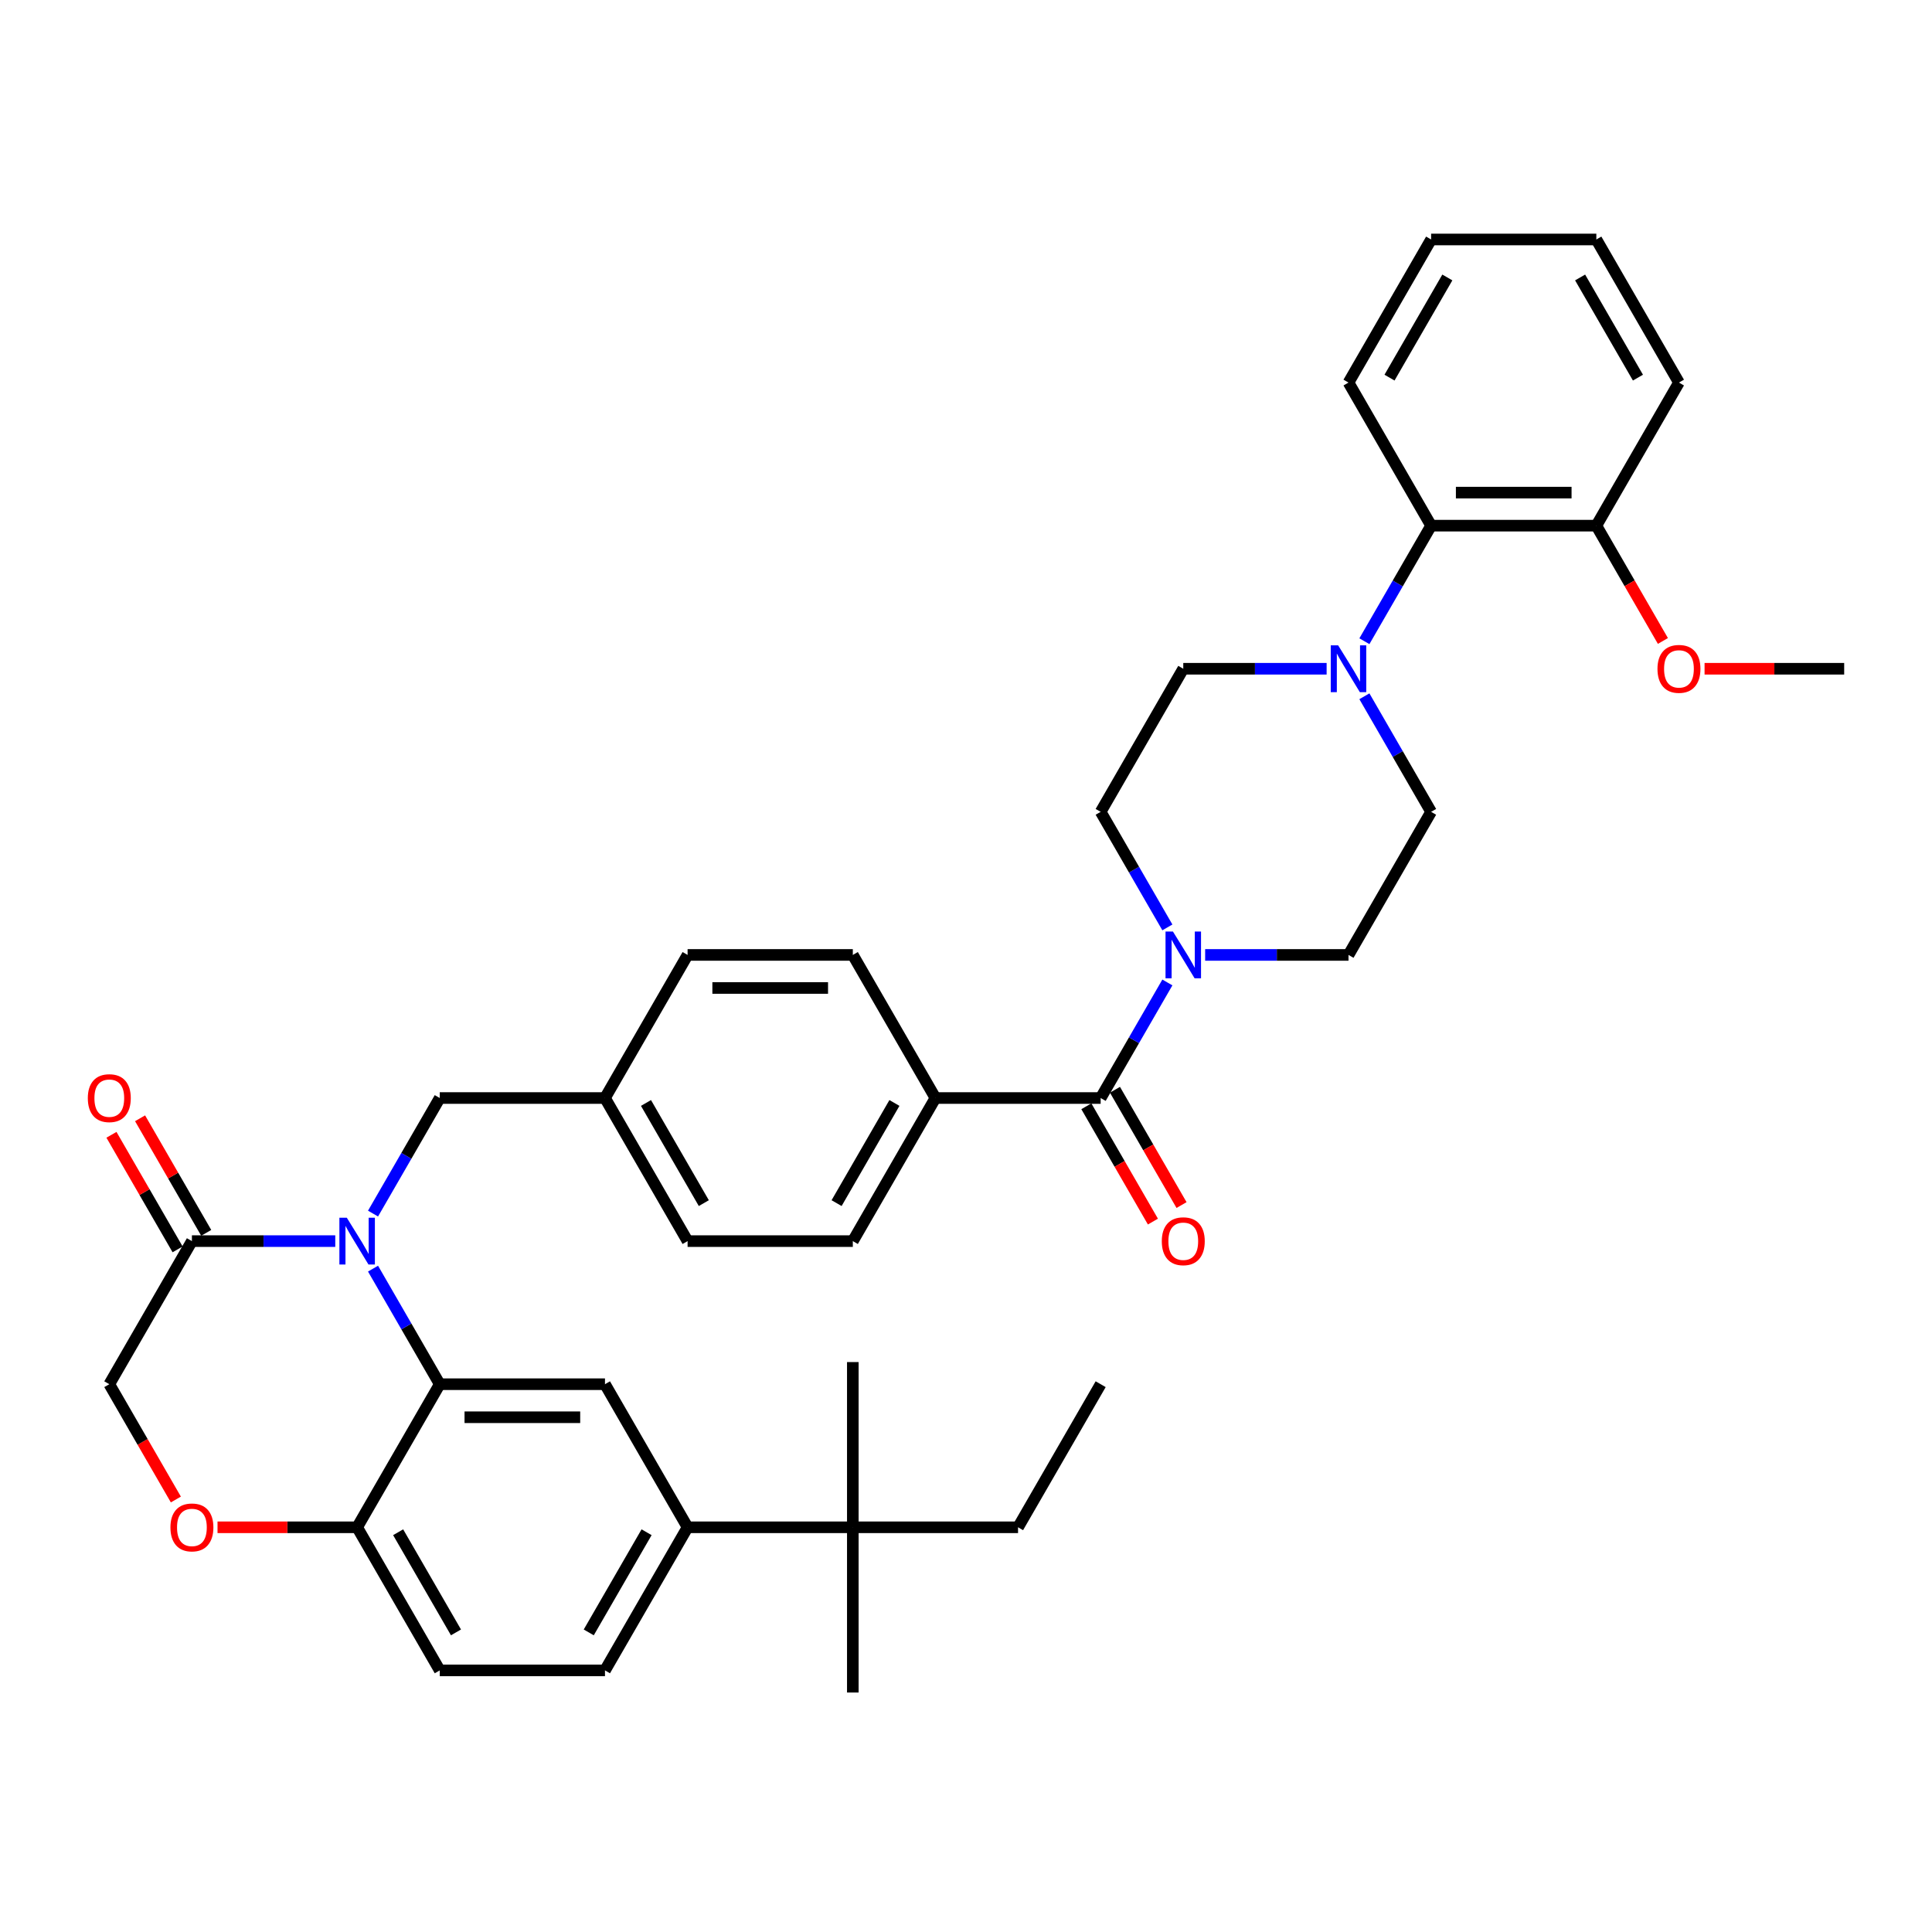<?xml version='1.0' encoding='iso-8859-1'?>
<svg version='1.1' baseProfile='full'
              xmlns='http://www.w3.org/2000/svg'
                      xmlns:rdkit='http://www.rdkit.org/xml'
                      xmlns:xlink='http://www.w3.org/1999/xlink'
                  xml:space='preserve'
width='1000px' height='1000px' viewBox='0 0 1000 1000'>
<!-- END OF HEADER -->
<rect style='opacity:1.0;fill:#FFFFFF;stroke:none' width='1000' height='1000' x='0' y='0'> </rect>
<path class='bond-0' d='M 569.7,568.335 L 586.967,538.427' style='fill:none;fill-rule:evenodd;stroke:#000000;stroke-width:6px;stroke-linecap:butt;stroke-linejoin:miter;stroke-opacity:1' />
<path class='bond-0' d='M 586.967,538.427 L 604.234,508.519' style='fill:none;fill-rule:evenodd;stroke:#0000FF;stroke-width:6px;stroke-linecap:butt;stroke-linejoin:miter;stroke-opacity:1' />
<path class='bond-1' d='M 562.293,572.611 L 579.521,602.45' style='fill:none;fill-rule:evenodd;stroke:#000000;stroke-width:6px;stroke-linecap:butt;stroke-linejoin:miter;stroke-opacity:1' />
<path class='bond-1' d='M 579.521,602.45 L 596.749,632.29' style='fill:none;fill-rule:evenodd;stroke:#FF0000;stroke-width:6px;stroke-linecap:butt;stroke-linejoin:miter;stroke-opacity:1' />
<path class='bond-1' d='M 577.106,564.059 L 594.334,593.898' style='fill:none;fill-rule:evenodd;stroke:#000000;stroke-width:6px;stroke-linecap:butt;stroke-linejoin:miter;stroke-opacity:1' />
<path class='bond-1' d='M 594.334,593.898 L 611.562,623.738' style='fill:none;fill-rule:evenodd;stroke:#FF0000;stroke-width:6px;stroke-linecap:butt;stroke-linejoin:miter;stroke-opacity:1' />
<path class='bond-2' d='M 569.7,568.335 L 484.179,568.335' style='fill:none;fill-rule:evenodd;stroke:#000000;stroke-width:6px;stroke-linecap:butt;stroke-linejoin:miter;stroke-opacity:1' />
<path class='bond-3' d='M 623.783,494.271 L 660.883,494.271' style='fill:none;fill-rule:evenodd;stroke:#0000FF;stroke-width:6px;stroke-linecap:butt;stroke-linejoin:miter;stroke-opacity:1' />
<path class='bond-3' d='M 660.883,494.271 L 697.982,494.271' style='fill:none;fill-rule:evenodd;stroke:#000000;stroke-width:6px;stroke-linecap:butt;stroke-linejoin:miter;stroke-opacity:1' />
<path class='bond-4' d='M 604.234,480.023 L 586.967,450.115' style='fill:none;fill-rule:evenodd;stroke:#0000FF;stroke-width:6px;stroke-linecap:butt;stroke-linejoin:miter;stroke-opacity:1' />
<path class='bond-4' d='M 586.967,450.115 L 569.7,420.208' style='fill:none;fill-rule:evenodd;stroke:#000000;stroke-width:6px;stroke-linecap:butt;stroke-linejoin:miter;stroke-opacity:1' />
<path class='bond-5' d='M 706.208,331.896 L 723.475,301.988' style='fill:none;fill-rule:evenodd;stroke:#0000FF;stroke-width:6px;stroke-linecap:butt;stroke-linejoin:miter;stroke-opacity:1' />
<path class='bond-5' d='M 723.475,301.988 L 740.742,272.08' style='fill:none;fill-rule:evenodd;stroke:#000000;stroke-width:6px;stroke-linecap:butt;stroke-linejoin:miter;stroke-opacity:1' />
<path class='bond-6' d='M 686.659,346.144 L 649.56,346.144' style='fill:none;fill-rule:evenodd;stroke:#0000FF;stroke-width:6px;stroke-linecap:butt;stroke-linejoin:miter;stroke-opacity:1' />
<path class='bond-6' d='M 649.56,346.144 L 612.46,346.144' style='fill:none;fill-rule:evenodd;stroke:#000000;stroke-width:6px;stroke-linecap:butt;stroke-linejoin:miter;stroke-opacity:1' />
<path class='bond-7' d='M 706.208,360.392 L 723.475,390.3' style='fill:none;fill-rule:evenodd;stroke:#0000FF;stroke-width:6px;stroke-linecap:butt;stroke-linejoin:miter;stroke-opacity:1' />
<path class='bond-7' d='M 723.475,390.3 L 740.742,420.208' style='fill:none;fill-rule:evenodd;stroke:#000000;stroke-width:6px;stroke-linecap:butt;stroke-linejoin:miter;stroke-opacity:1' />
<path class='bond-8' d='M 740.742,272.08 L 826.264,272.08' style='fill:none;fill-rule:evenodd;stroke:#000000;stroke-width:6px;stroke-linecap:butt;stroke-linejoin:miter;stroke-opacity:1' />
<path class='bond-8' d='M 753.571,254.976 L 813.435,254.976' style='fill:none;fill-rule:evenodd;stroke:#000000;stroke-width:6px;stroke-linecap:butt;stroke-linejoin:miter;stroke-opacity:1' />
<path class='bond-9' d='M 740.742,272.08 L 697.982,198.017' style='fill:none;fill-rule:evenodd;stroke:#000000;stroke-width:6px;stroke-linecap:butt;stroke-linejoin:miter;stroke-opacity:1' />
<path class='bond-10' d='M 355.897,790.525 L 441.418,790.525' style='fill:none;fill-rule:evenodd;stroke:#000000;stroke-width:6px;stroke-linecap:butt;stroke-linejoin:miter;stroke-opacity:1' />
<path class='bond-11' d='M 355.897,790.525 L 313.136,864.589' style='fill:none;fill-rule:evenodd;stroke:#000000;stroke-width:6px;stroke-linecap:butt;stroke-linejoin:miter;stroke-opacity:1' />
<path class='bond-11' d='M 334.67,793.083 L 304.737,844.927' style='fill:none;fill-rule:evenodd;stroke:#000000;stroke-width:6px;stroke-linecap:butt;stroke-linejoin:miter;stroke-opacity:1' />
<path class='bond-12' d='M 355.897,790.525 L 313.136,716.462' style='fill:none;fill-rule:evenodd;stroke:#000000;stroke-width:6px;stroke-linecap:butt;stroke-linejoin:miter;stroke-opacity:1' />
<path class='bond-13' d='M 313.136,864.589 L 227.615,864.589' style='fill:none;fill-rule:evenodd;stroke:#000000;stroke-width:6px;stroke-linecap:butt;stroke-linejoin:miter;stroke-opacity:1' />
<path class='bond-14' d='M 227.615,864.589 L 184.854,790.525' style='fill:none;fill-rule:evenodd;stroke:#000000;stroke-width:6px;stroke-linecap:butt;stroke-linejoin:miter;stroke-opacity:1' />
<path class='bond-14' d='M 236.013,844.927 L 206.081,793.083' style='fill:none;fill-rule:evenodd;stroke:#000000;stroke-width:6px;stroke-linecap:butt;stroke-linejoin:miter;stroke-opacity:1' />
<path class='bond-15' d='M 313.136,716.462 L 227.615,716.462' style='fill:none;fill-rule:evenodd;stroke:#000000;stroke-width:6px;stroke-linecap:butt;stroke-linejoin:miter;stroke-opacity:1' />
<path class='bond-15' d='M 300.308,733.566 L 240.443,733.566' style='fill:none;fill-rule:evenodd;stroke:#000000;stroke-width:6px;stroke-linecap:butt;stroke-linejoin:miter;stroke-opacity:1' />
<path class='bond-16' d='M 227.615,716.462 L 184.854,790.525' style='fill:none;fill-rule:evenodd;stroke:#000000;stroke-width:6px;stroke-linecap:butt;stroke-linejoin:miter;stroke-opacity:1' />
<path class='bond-17' d='M 227.615,716.462 L 210.347,686.554' style='fill:none;fill-rule:evenodd;stroke:#000000;stroke-width:6px;stroke-linecap:butt;stroke-linejoin:miter;stroke-opacity:1' />
<path class='bond-17' d='M 210.347,686.554 L 193.08,656.646' style='fill:none;fill-rule:evenodd;stroke:#0000FF;stroke-width:6px;stroke-linecap:butt;stroke-linejoin:miter;stroke-opacity:1' />
<path class='bond-18' d='M 184.854,790.525 L 148.721,790.525' style='fill:none;fill-rule:evenodd;stroke:#000000;stroke-width:6px;stroke-linecap:butt;stroke-linejoin:miter;stroke-opacity:1' />
<path class='bond-18' d='M 148.721,790.525 L 112.589,790.525' style='fill:none;fill-rule:evenodd;stroke:#FF0000;stroke-width:6px;stroke-linecap:butt;stroke-linejoin:miter;stroke-opacity:1' />
<path class='bond-19' d='M 91.028,776.141 L 73.8,746.301' style='fill:none;fill-rule:evenodd;stroke:#FF0000;stroke-width:6px;stroke-linecap:butt;stroke-linejoin:miter;stroke-opacity:1' />
<path class='bond-19' d='M 73.8,746.301 L 56.572,716.462' style='fill:none;fill-rule:evenodd;stroke:#000000;stroke-width:6px;stroke-linecap:butt;stroke-linejoin:miter;stroke-opacity:1' />
<path class='bond-20' d='M 56.572,716.462 L 99.333,642.398' style='fill:none;fill-rule:evenodd;stroke:#000000;stroke-width:6px;stroke-linecap:butt;stroke-linejoin:miter;stroke-opacity:1' />
<path class='bond-21' d='M 99.333,642.398 L 136.432,642.398' style='fill:none;fill-rule:evenodd;stroke:#000000;stroke-width:6px;stroke-linecap:butt;stroke-linejoin:miter;stroke-opacity:1' />
<path class='bond-21' d='M 136.432,642.398 L 173.531,642.398' style='fill:none;fill-rule:evenodd;stroke:#0000FF;stroke-width:6px;stroke-linecap:butt;stroke-linejoin:miter;stroke-opacity:1' />
<path class='bond-22' d='M 106.739,638.122 L 89.62,608.471' style='fill:none;fill-rule:evenodd;stroke:#000000;stroke-width:6px;stroke-linecap:butt;stroke-linejoin:miter;stroke-opacity:1' />
<path class='bond-22' d='M 89.62,608.471 L 72.501,578.82' style='fill:none;fill-rule:evenodd;stroke:#FF0000;stroke-width:6px;stroke-linecap:butt;stroke-linejoin:miter;stroke-opacity:1' />
<path class='bond-22' d='M 91.927,646.674 L 74.807,617.023' style='fill:none;fill-rule:evenodd;stroke:#000000;stroke-width:6px;stroke-linecap:butt;stroke-linejoin:miter;stroke-opacity:1' />
<path class='bond-22' d='M 74.807,617.023 L 57.688,587.372' style='fill:none;fill-rule:evenodd;stroke:#FF0000;stroke-width:6px;stroke-linecap:butt;stroke-linejoin:miter;stroke-opacity:1' />
<path class='bond-23' d='M 193.08,628.15 L 210.347,598.243' style='fill:none;fill-rule:evenodd;stroke:#0000FF;stroke-width:6px;stroke-linecap:butt;stroke-linejoin:miter;stroke-opacity:1' />
<path class='bond-23' d='M 210.347,598.243 L 227.615,568.335' style='fill:none;fill-rule:evenodd;stroke:#000000;stroke-width:6px;stroke-linecap:butt;stroke-linejoin:miter;stroke-opacity:1' />
<path class='bond-24' d='M 355.897,642.398 L 313.136,568.335' style='fill:none;fill-rule:evenodd;stroke:#000000;stroke-width:6px;stroke-linecap:butt;stroke-linejoin:miter;stroke-opacity:1' />
<path class='bond-24' d='M 364.295,622.737 L 334.363,570.892' style='fill:none;fill-rule:evenodd;stroke:#000000;stroke-width:6px;stroke-linecap:butt;stroke-linejoin:miter;stroke-opacity:1' />
<path class='bond-25' d='M 355.897,642.398 L 441.418,642.398' style='fill:none;fill-rule:evenodd;stroke:#000000;stroke-width:6px;stroke-linecap:butt;stroke-linejoin:miter;stroke-opacity:1' />
<path class='bond-26' d='M 313.136,568.335 L 355.897,494.271' style='fill:none;fill-rule:evenodd;stroke:#000000;stroke-width:6px;stroke-linecap:butt;stroke-linejoin:miter;stroke-opacity:1' />
<path class='bond-27' d='M 313.136,568.335 L 227.615,568.335' style='fill:none;fill-rule:evenodd;stroke:#000000;stroke-width:6px;stroke-linecap:butt;stroke-linejoin:miter;stroke-opacity:1' />
<path class='bond-28' d='M 355.897,494.271 L 441.418,494.271' style='fill:none;fill-rule:evenodd;stroke:#000000;stroke-width:6px;stroke-linecap:butt;stroke-linejoin:miter;stroke-opacity:1' />
<path class='bond-28' d='M 368.725,511.375 L 428.59,511.375' style='fill:none;fill-rule:evenodd;stroke:#000000;stroke-width:6px;stroke-linecap:butt;stroke-linejoin:miter;stroke-opacity:1' />
<path class='bond-29' d='M 441.418,494.271 L 484.179,568.335' style='fill:none;fill-rule:evenodd;stroke:#000000;stroke-width:6px;stroke-linecap:butt;stroke-linejoin:miter;stroke-opacity:1' />
<path class='bond-30' d='M 484.179,568.335 L 441.418,642.398' style='fill:none;fill-rule:evenodd;stroke:#000000;stroke-width:6px;stroke-linecap:butt;stroke-linejoin:miter;stroke-opacity:1' />
<path class='bond-30' d='M 462.952,570.892 L 433.019,622.737' style='fill:none;fill-rule:evenodd;stroke:#000000;stroke-width:6px;stroke-linecap:butt;stroke-linejoin:miter;stroke-opacity:1' />
<path class='bond-31' d='M 441.418,790.525 L 526.939,790.525' style='fill:none;fill-rule:evenodd;stroke:#000000;stroke-width:6px;stroke-linecap:butt;stroke-linejoin:miter;stroke-opacity:1' />
<path class='bond-32' d='M 441.418,790.525 L 441.418,876.047' style='fill:none;fill-rule:evenodd;stroke:#000000;stroke-width:6px;stroke-linecap:butt;stroke-linejoin:miter;stroke-opacity:1' />
<path class='bond-33' d='M 441.418,790.525 L 441.418,705.004' style='fill:none;fill-rule:evenodd;stroke:#000000;stroke-width:6px;stroke-linecap:butt;stroke-linejoin:miter;stroke-opacity:1' />
<path class='bond-34' d='M 526.939,790.525 L 569.7,716.462' style='fill:none;fill-rule:evenodd;stroke:#000000;stroke-width:6px;stroke-linecap:butt;stroke-linejoin:miter;stroke-opacity:1' />
<path class='bond-35' d='M 826.264,272.08 L 843.491,301.92' style='fill:none;fill-rule:evenodd;stroke:#000000;stroke-width:6px;stroke-linecap:butt;stroke-linejoin:miter;stroke-opacity:1' />
<path class='bond-35' d='M 843.491,301.92 L 860.719,331.759' style='fill:none;fill-rule:evenodd;stroke:#FF0000;stroke-width:6px;stroke-linecap:butt;stroke-linejoin:miter;stroke-opacity:1' />
<path class='bond-36' d='M 826.264,272.08 L 869.024,198.017' style='fill:none;fill-rule:evenodd;stroke:#000000;stroke-width:6px;stroke-linecap:butt;stroke-linejoin:miter;stroke-opacity:1' />
<path class='bond-37' d='M 882.28,346.144 L 918.413,346.144' style='fill:none;fill-rule:evenodd;stroke:#FF0000;stroke-width:6px;stroke-linecap:butt;stroke-linejoin:miter;stroke-opacity:1' />
<path class='bond-37' d='M 918.413,346.144 L 954.545,346.144' style='fill:none;fill-rule:evenodd;stroke:#000000;stroke-width:6px;stroke-linecap:butt;stroke-linejoin:miter;stroke-opacity:1' />
<path class='bond-38' d='M 612.46,346.144 L 569.7,420.208' style='fill:none;fill-rule:evenodd;stroke:#000000;stroke-width:6px;stroke-linecap:butt;stroke-linejoin:miter;stroke-opacity:1' />
<path class='bond-39' d='M 740.742,420.208 L 697.982,494.271' style='fill:none;fill-rule:evenodd;stroke:#000000;stroke-width:6px;stroke-linecap:butt;stroke-linejoin:miter;stroke-opacity:1' />
<path class='bond-40' d='M 697.982,198.017 L 740.742,123.953' style='fill:none;fill-rule:evenodd;stroke:#000000;stroke-width:6px;stroke-linecap:butt;stroke-linejoin:miter;stroke-opacity:1' />
<path class='bond-40' d='M 719.209,195.459 L 749.141,143.615' style='fill:none;fill-rule:evenodd;stroke:#000000;stroke-width:6px;stroke-linecap:butt;stroke-linejoin:miter;stroke-opacity:1' />
<path class='bond-41' d='M 869.024,198.017 L 826.264,123.953' style='fill:none;fill-rule:evenodd;stroke:#000000;stroke-width:6px;stroke-linecap:butt;stroke-linejoin:miter;stroke-opacity:1' />
<path class='bond-41' d='M 847.797,195.459 L 817.865,143.615' style='fill:none;fill-rule:evenodd;stroke:#000000;stroke-width:6px;stroke-linecap:butt;stroke-linejoin:miter;stroke-opacity:1' />
<path class='bond-42' d='M 740.742,123.953 L 826.264,123.953' style='fill:none;fill-rule:evenodd;stroke:#000000;stroke-width:6px;stroke-linecap:butt;stroke-linejoin:miter;stroke-opacity:1' />
<path  class='atom-1' d='M 607.107 482.161
L 615.043 494.99
Q 615.83 496.255, 617.096 498.547
Q 618.361 500.839, 618.43 500.976
L 618.43 482.161
L 621.645 482.161
L 621.645 506.381
L 618.327 506.381
L 609.809 492.355
Q 608.817 490.713, 607.757 488.832
Q 606.731 486.951, 606.423 486.369
L 606.423 506.381
L 603.275 506.381
L 603.275 482.161
L 607.107 482.161
' fill='#0000FF'/>
<path  class='atom-2' d='M 692.628 334.034
L 700.564 346.862
Q 701.351 348.128, 702.617 350.42
Q 703.883 352.712, 703.951 352.849
L 703.951 334.034
L 707.167 334.034
L 707.167 358.254
L 703.848 358.254
L 695.331 344.228
Q 694.338 342.586, 693.278 340.705
Q 692.252 338.823, 691.944 338.242
L 691.944 358.254
L 688.797 358.254
L 688.797 334.034
L 692.628 334.034
' fill='#0000FF'/>
<path  class='atom-3' d='M 601.343 642.467
Q 601.343 636.651, 604.216 633.401
Q 607.09 630.152, 612.46 630.152
Q 617.831 630.152, 620.705 633.401
Q 623.578 636.651, 623.578 642.467
Q 623.578 648.351, 620.67 651.703
Q 617.763 655.021, 612.46 655.021
Q 607.124 655.021, 604.216 651.703
Q 601.343 648.385, 601.343 642.467
M 612.46 652.285
Q 616.155 652.285, 618.139 649.822
Q 620.157 647.324, 620.157 642.467
Q 620.157 637.712, 618.139 635.317
Q 616.155 632.888, 612.46 632.888
Q 608.766 632.888, 606.748 635.283
Q 604.764 637.678, 604.764 642.467
Q 604.764 647.359, 606.748 649.822
Q 608.766 652.285, 612.46 652.285
' fill='#FF0000'/>
<path  class='atom-11' d='M 88.215 790.594
Q 88.215 784.778, 91.089 781.529
Q 93.962 778.279, 99.333 778.279
Q 104.704 778.279, 107.577 781.529
Q 110.451 784.778, 110.451 790.594
Q 110.451 796.478, 107.543 799.83
Q 104.635 803.148, 99.333 803.148
Q 93.996 803.148, 91.089 799.83
Q 88.215 796.512, 88.215 790.594
M 99.333 800.412
Q 103.027 800.412, 105.012 797.949
Q 107.03 795.451, 107.03 790.594
Q 107.03 785.839, 105.012 783.444
Q 103.027 781.016, 99.333 781.016
Q 95.638 781.016, 93.62 783.41
Q 91.636 785.805, 91.636 790.594
Q 91.636 795.486, 93.62 797.949
Q 95.638 800.412, 99.333 800.412
' fill='#FF0000'/>
<path  class='atom-14' d='M 179.501 630.289
L 187.437 643.117
Q 188.224 644.382, 189.489 646.674
Q 190.755 648.966, 190.824 649.103
L 190.824 630.289
L 194.039 630.289
L 194.039 654.508
L 190.721 654.508
L 182.203 640.483
Q 181.211 638.841, 180.151 636.959
Q 179.124 635.078, 178.816 634.496
L 178.816 654.508
L 175.669 654.508
L 175.669 630.289
L 179.501 630.289
' fill='#0000FF'/>
<path  class='atom-15' d='M 45.455 568.403
Q 45.455 562.588, 48.328 559.338
Q 51.202 556.088, 56.572 556.088
Q 61.943 556.088, 64.817 559.338
Q 67.69 562.588, 67.69 568.403
Q 67.69 574.287, 64.782 577.639
Q 61.875 580.958, 56.572 580.958
Q 51.236 580.958, 48.328 577.639
Q 45.455 574.321, 45.455 568.403
M 56.572 578.221
Q 60.267 578.221, 62.251 575.758
Q 64.269 573.261, 64.269 568.403
Q 64.269 563.648, 62.251 561.254
Q 60.267 558.825, 56.572 558.825
Q 52.878 558.825, 50.859 561.219
Q 48.875 563.614, 48.875 568.403
Q 48.875 573.295, 50.859 575.758
Q 52.878 578.221, 56.572 578.221
' fill='#FF0000'/>
<path  class='atom-29' d='M 857.906 346.212
Q 857.906 340.397, 860.78 337.147
Q 863.653 333.897, 869.024 333.897
Q 874.395 333.897, 877.268 337.147
Q 880.142 340.397, 880.142 346.212
Q 880.142 352.096, 877.234 355.449
Q 874.327 358.767, 869.024 358.767
Q 863.688 358.767, 860.78 355.449
Q 857.906 352.13, 857.906 346.212
M 869.024 356.03
Q 872.719 356.03, 874.703 353.567
Q 876.721 351.07, 876.721 346.212
Q 876.721 341.457, 874.703 339.063
Q 872.719 336.634, 869.024 336.634
Q 865.33 336.634, 863.311 339.029
Q 861.327 341.423, 861.327 346.212
Q 861.327 351.104, 863.311 353.567
Q 865.33 356.03, 869.024 356.03
' fill='#FF0000'/>
</svg>

